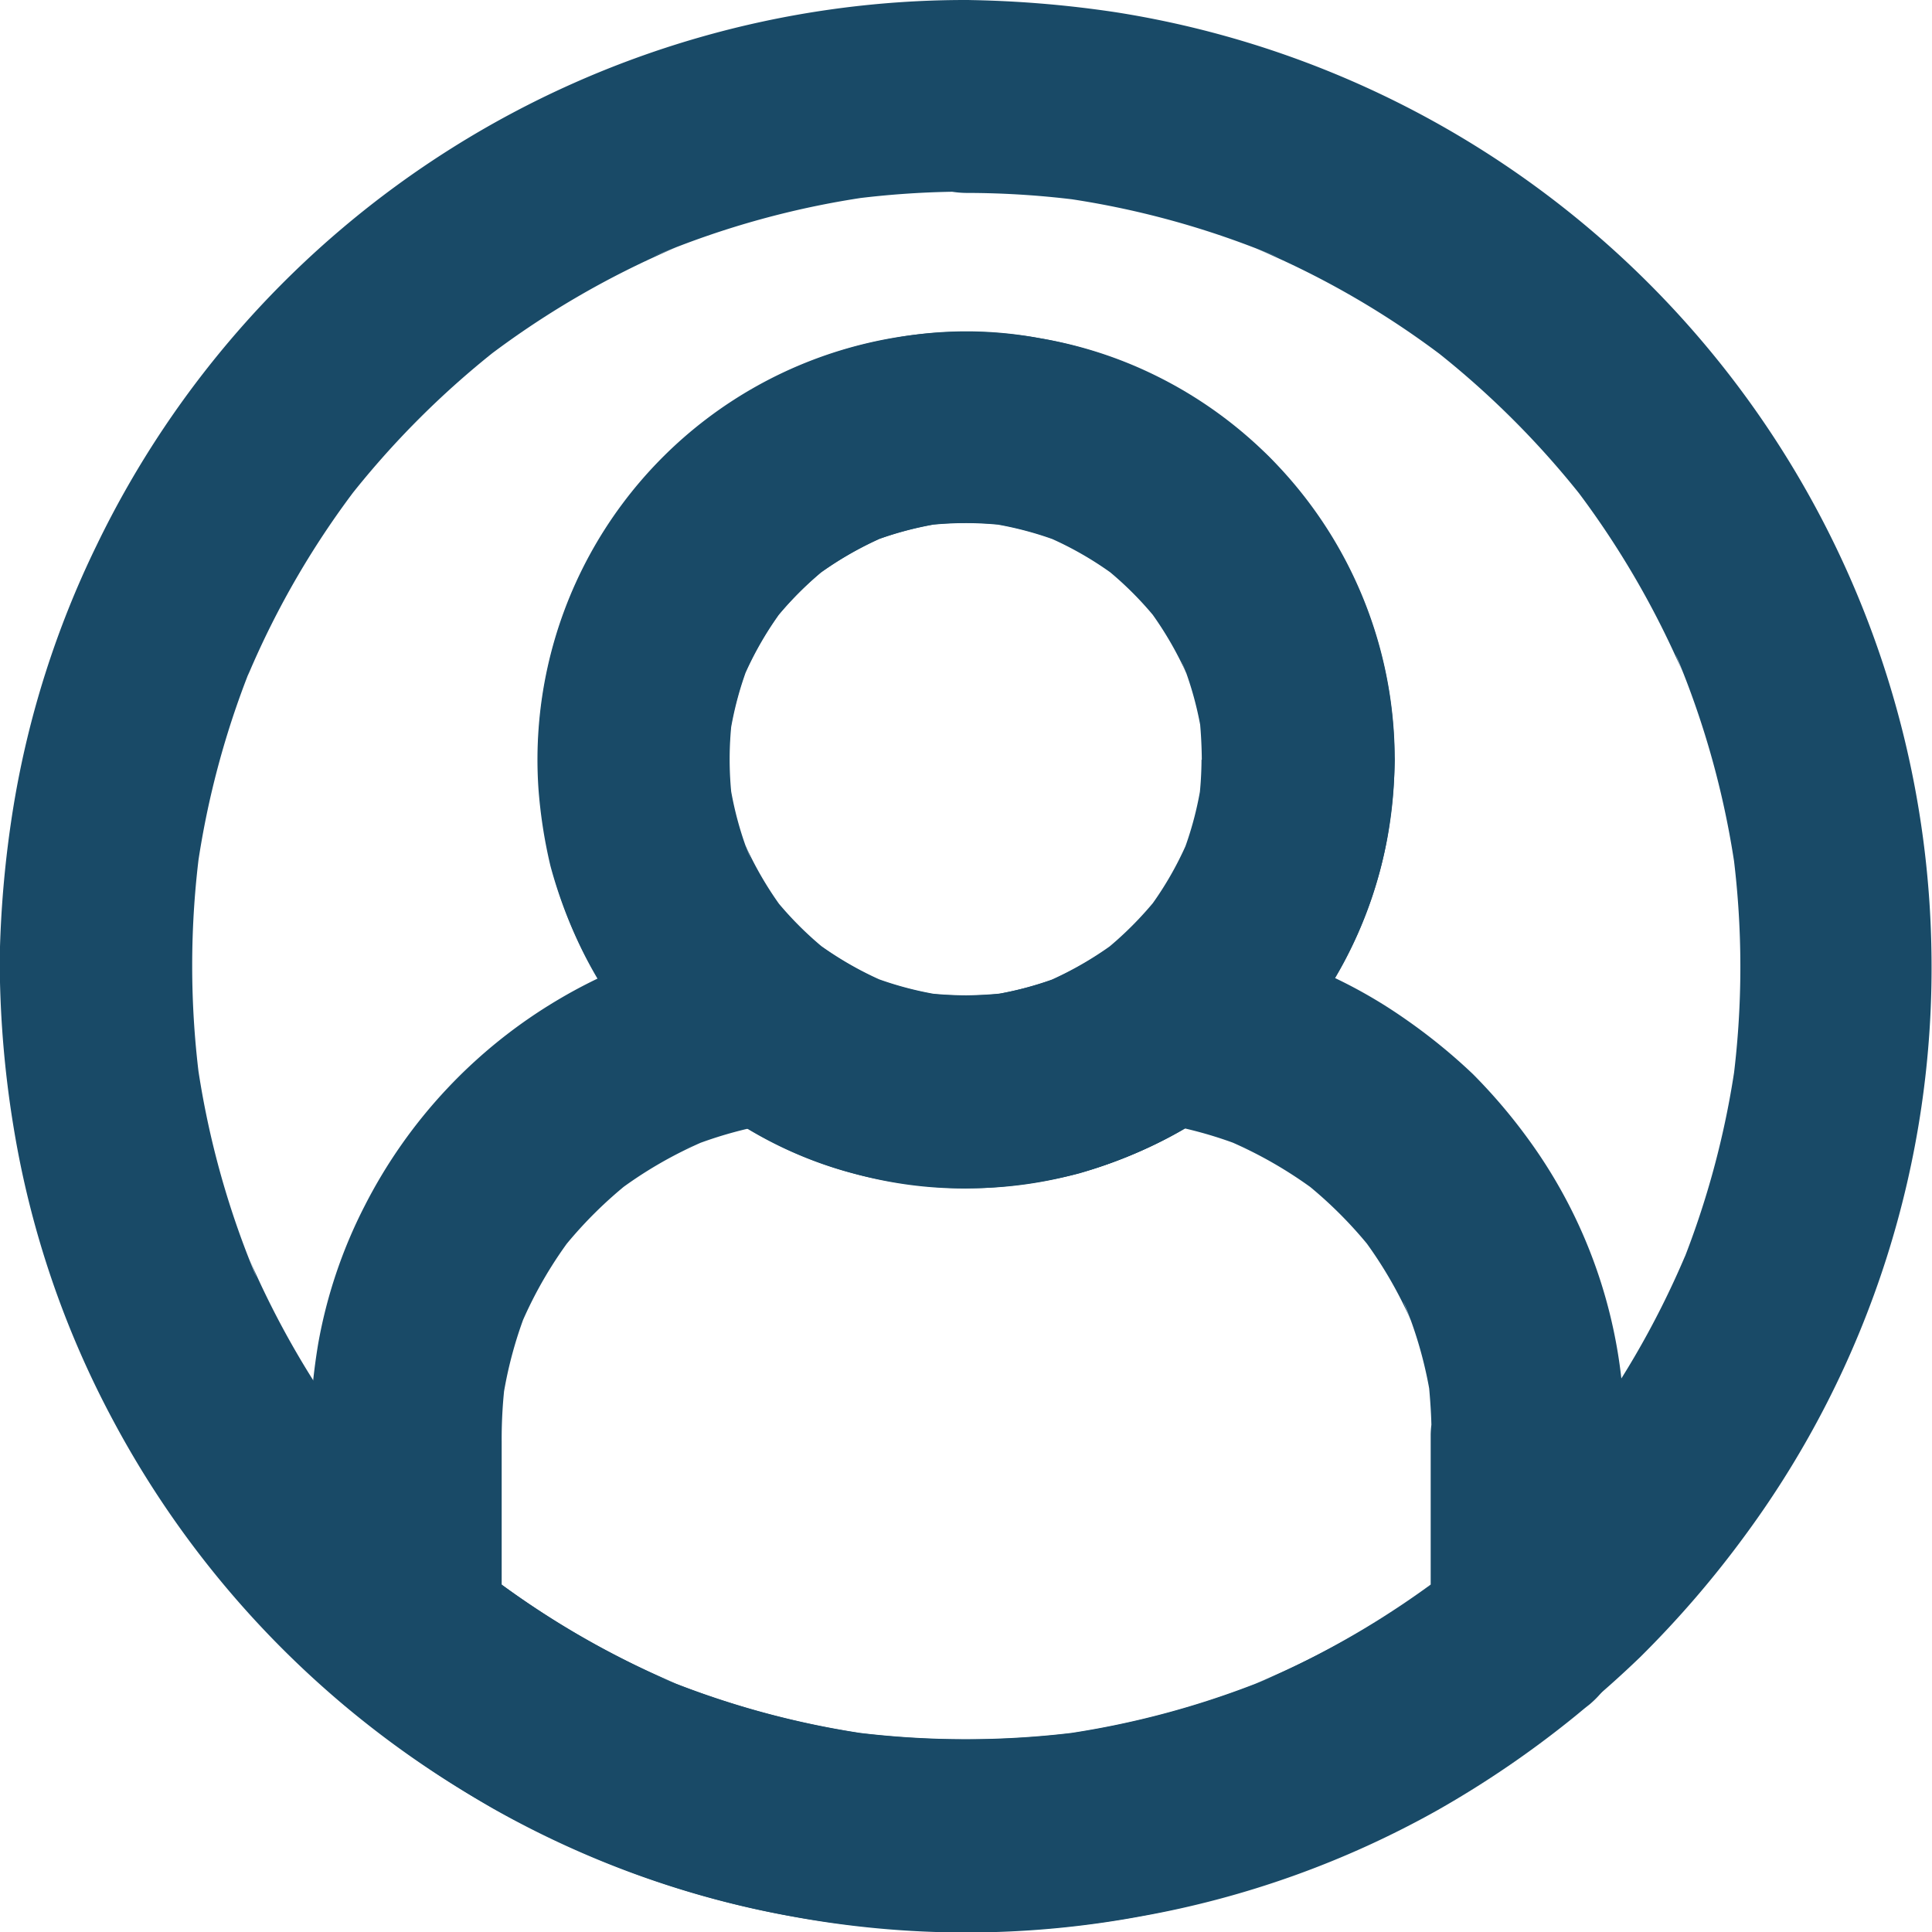 <svg xmlns="http://www.w3.org/2000/svg" width="21" height="21" viewBox="0 0 21 21">
  <g id="noun-user-2050798" transform="translate(-11.479 -11.4)">
    <g id="Group_24" data-name="Group 24" transform="translate(14.83 21.521)">
      <g id="Group_23" data-name="Group 23" transform="translate(0)">
        <path id="Path_7" data-name="Path 7" d="M183.4,499.407v2.133c.1-.247.206-.495.306-.742-.111.092-.222.185-.338.273l.212-.164a9.646,9.646,0,0,1-2.079,1.214l.25-.1a9.49,9.49,0,0,1-2.408.659l.279-.038a9.732,9.732,0,0,1-2.542,0l.279.038a9.49,9.49,0,0,1-2.408-.659l.25.1a9.464,9.464,0,0,1-2.079-1.214l.212.164c-.115-.088-.227-.178-.338-.273.1.247.206.495.306.742v-2.051a5.179,5.179,0,0,1,.04-.673l-.038.279a4.514,4.514,0,0,1,.31-1.133c-.036.084-.071.168-.1.25a4.529,4.529,0,0,1,.583-.992l-.164.212a4.621,4.621,0,0,1,.812-.807l-.212.164a4.544,4.544,0,0,1,1-.579l-.25.1a4.5,4.5,0,0,1,1.105-.3l-.279.038.115-.015c-.176-.048-.352-.1-.529-.143a4.678,4.678,0,0,0,1,.531,3.69,3.69,0,0,0,.885.241,4.614,4.614,0,0,0,1.189.048,4.591,4.591,0,0,0,2.253-.82c-.176.048-.352.1-.529.143.04,0,.078.008.115.015l-.279-.038a4.5,4.5,0,0,1,1.105.3l-.25-.1a4.644,4.644,0,0,1,1,.579l-.212-.164a4.62,4.62,0,0,1,.812.807l-.164-.212a4.581,4.581,0,0,1,.583.992c-.036-.084-.071-.168-.1-.25a4.515,4.515,0,0,1,.31,1.133l-.038-.279c.019.2.034.394.034.591a1.082,1.082,0,0,0,.306.742,1.053,1.053,0,0,0,1.485,0,1.078,1.078,0,0,0,.306-.742,5.433,5.433,0,0,0-1.04-3.2,5.991,5.991,0,0,0-.608-.715,6.186,6.186,0,0,0-.738-.6,5.335,5.335,0,0,0-1.51-.734,5.976,5.976,0,0,0-1.055-.206,1,1,0,0,0-.669.2c-.069.048-.141.094-.214.136a3.757,3.757,0,0,1-.44.222l.25-.1a3.721,3.721,0,0,1-.9.247l.279-.038a3.786,3.786,0,0,1-1,0l.279.038a3.721,3.721,0,0,1-.9-.247l.25.1a4.29,4.29,0,0,1-.709-.4,1.336,1.336,0,0,0-1.038-.1c-.124.019-.248.044-.369.073a5.453,5.453,0,0,0-1.456.6,5.509,5.509,0,0,0-2.106,2.244,5.3,5.3,0,0,0-.505,1.5,6.977,6.977,0,0,0-.094,1.105v2.016a1.061,1.061,0,0,0,.333.763c.057.052.12.1.18.147a11.251,11.251,0,0,0,1.487,1.021,10.3,10.3,0,0,0,3.234,1.168,10.37,10.37,0,0,0,3.807,0,10.251,10.251,0,0,0,3.222-1.154,10.917,10.917,0,0,0,1.489-1.017c.052-.042.1-.084.155-.126a1.056,1.056,0,0,0,.384-.805v-2.133a1.092,1.092,0,0,0-.306-.743,1.053,1.053,0,0,0-1.485,0A1.1,1.1,0,0,0,183.4,499.407Z" transform="translate(-171.2 -493.939)" fill="#194a67"/>
      </g>
    </g>
    <g id="Group_26" data-name="Group 26" transform="translate(17.321 14.999)">
      <g id="Group_25" data-name="Group 25">
        <path id="Path_8" data-name="Path 8" d="M297.214,187.658a3.862,3.862,0,0,1-.034.493l.038-.279a3.683,3.683,0,0,1-.254.921c.036-.084.071-.168.1-.25a3.64,3.64,0,0,1-.457.78l.164-.212a3.827,3.827,0,0,1-.656.659l.212-.164a3.774,3.774,0,0,1-.81.474l.25-.1a3.719,3.719,0,0,1-.9.247l.279-.038a3.789,3.789,0,0,1-1,0l.279.038a3.719,3.719,0,0,1-.9-.247l.25.1a3.688,3.688,0,0,1-.81-.474l.212.164a3.752,3.752,0,0,1-.656-.659l.164.212a3.824,3.824,0,0,1-.457-.78c.036.084.071.168.1.25a3.7,3.7,0,0,1-.254-.921l.038.279a3.71,3.71,0,0,1,0-.988l-.038.279a3.7,3.7,0,0,1,.245-.9c-.036.084-.071.168-.1.25a3.681,3.681,0,0,1,.472-.81l-.164.212a3.694,3.694,0,0,1,.659-.659l-.212.164a3.767,3.767,0,0,1,.81-.472l-.25.1a3.7,3.7,0,0,1,.9-.245l-.279.038a3.726,3.726,0,0,1,.99,0l-.279-.038a3.7,3.7,0,0,1,.9.245l-.25-.1a3.682,3.682,0,0,1,.81.472l-.212-.164a3.7,3.7,0,0,1,.659.659l-.164-.212a3.766,3.766,0,0,1,.472.81c-.036-.084-.071-.168-.1-.25a3.7,3.7,0,0,1,.245.9l-.038-.279a4.859,4.859,0,0,1,.029.495,1.088,1.088,0,0,0,.306.743,1.053,1.053,0,0,0,1.485,0,1.078,1.078,0,0,0,.306-.743,4.65,4.65,0,0,0-2.609-4.18,4.533,4.533,0,0,0-1.246-.4,4.288,4.288,0,0,0-1.6,0,4.66,4.66,0,0,0-3.664,3.255,4.647,4.647,0,0,0-.193,1.313,5.481,5.481,0,0,0,.082.868,3.591,3.591,0,0,0,.141.575,4.481,4.481,0,0,0,.644,1.271,4.416,4.416,0,0,0,1.179,1.156,4.41,4.41,0,0,0,1.37.636,4.469,4.469,0,0,0,1.563.153,5.231,5.231,0,0,0,.9-.149,5.374,5.374,0,0,0,.831-.317,4.423,4.423,0,0,0,1.2-.847,4.617,4.617,0,0,0,1.317-2.462,5.49,5.49,0,0,0,.086-.868,1.082,1.082,0,0,0-.306-.742,1.049,1.049,0,0,0-1.789.742Z" transform="translate(-289.996 -183)" fill="#194a67"/>
      </g>
    </g>
    <g id="Group_28" data-name="Group 28" transform="translate(11.479 11.4)">
      <path id="Path_9" data-name="Path 9" d="M294.34,190.218a3.963,3.963,0,0,1-.5-.034l.279.038a3.717,3.717,0,0,1-.9-.247l.25.1a3.69,3.69,0,0,1-.81-.474l.212.164a3.754,3.754,0,0,1-.656-.659l.164.212a3.823,3.823,0,0,1-.457-.78c.036.084.071.168.1.25a3.708,3.708,0,0,1-.254-.921l.038.279a3.708,3.708,0,0,1,0-.988l-.038.279a3.7,3.7,0,0,1,.245-.9c-.036.084-.071.168-.1.25a3.68,3.68,0,0,1,.472-.81l-.164.212a3.692,3.692,0,0,1,.659-.659l-.212.164a3.764,3.764,0,0,1,.81-.472l-.25.1a3.7,3.7,0,0,1,.9-.245l-.279.038a3.725,3.725,0,0,1,.99,0l-.279-.038a3.7,3.7,0,0,1,.9.245l-.25-.1a3.68,3.68,0,0,1,.81.472l-.212-.164a3.693,3.693,0,0,1,.659.659l-.164-.212a3.767,3.767,0,0,1,.472.81c-.036-.084-.071-.168-.1-.25a3.7,3.7,0,0,1,.245.9l-.038-.279a3.71,3.71,0,0,1,0,.988l.038-.279a3.682,3.682,0,0,1-.254.921c.036-.084.071-.168.1-.25a3.638,3.638,0,0,1-.457.78l.164-.212a3.825,3.825,0,0,1-.656.659l.212-.164a3.775,3.775,0,0,1-.81.474l.25-.1a3.718,3.718,0,0,1-.9.247l.279-.038a4.543,4.543,0,0,1-.5.034,1.092,1.092,0,0,0-.742.306,1.053,1.053,0,0,0,0,1.485,1.078,1.078,0,0,0,.742.306,4.481,4.481,0,0,0,1.55-.268,5.149,5.149,0,0,0,.8-.369,5.273,5.273,0,0,0,.694-.5,4.651,4.651,0,0,0,1.326-5.112,4.611,4.611,0,0,0-.6-1.126,5.2,5.2,0,0,0-.491-.583,5.426,5.426,0,0,0-.575-.478,4.655,4.655,0,0,0-4.982-.285,4.652,4.652,0,0,0-2.376,4.367,5.347,5.347,0,0,0,.132.854,5.114,5.114,0,0,0,.287.793A4.633,4.633,0,0,0,292,191.688a4.423,4.423,0,0,0,1.422.535,5.391,5.391,0,0,0,.917.094,1.082,1.082,0,0,0,.742-.306,1.052,1.052,0,0,0-.738-1.793Z" transform="translate(-283.842 -179.399)" fill="#194a67"/>
      <path id="Path_10" data-name="Path 10" d="M21.978,11.4a10.488,10.488,0,0,0-9.453,5.936,10.265,10.265,0,0,0-.9,2.832,11.687,11.687,0,0,0-.149,1.644,11.284,11.284,0,0,0,.151,1.842,10.233,10.233,0,0,0,1.086,3.194,10.494,10.494,0,0,0,4.774,4.541,10.185,10.185,0,0,0,3.668.975,10.416,10.416,0,0,0,6.758-1.81,11.162,11.162,0,0,0,1.393-1.141,11.034,11.034,0,0,0,1.147-1.332,10.4,10.4,0,0,0,2.02-6.332A10.495,10.495,0,0,0,23.6,11.532a11.983,11.983,0,0,0-1.619-.132,1.092,1.092,0,0,0-.743.306,1.053,1.053,0,0,0,0,1.485,1.088,1.088,0,0,0,.743.306,9.671,9.671,0,0,1,1.282.086l-.279-.038a9.481,9.481,0,0,1,2.4.657l-.25-.1a9.411,9.411,0,0,1,2.1,1.227l-.212-.164a9.6,9.6,0,0,1,1.707,1.707l-.164-.212a9.589,9.589,0,0,1,1.227,2.1c-.036-.084-.071-.168-.1-.25a9.5,9.5,0,0,1,.657,2.4l-.038-.279a9.678,9.678,0,0,1,0,2.559l.038-.279a9.523,9.523,0,0,1-.652,2.387c.036-.084.071-.168.1-.25a9.559,9.559,0,0,1-1.238,2.116l.164-.212a9.546,9.546,0,0,1-1.718,1.712l.212-.164A9.644,9.644,0,0,1,25.126,29.7l.25-.1a9.49,9.49,0,0,1-2.408.659l.279-.038a9.731,9.731,0,0,1-2.542,0l.279.038a9.49,9.49,0,0,1-2.408-.659l.25.1a9.46,9.46,0,0,1-2.079-1.214l.212.164a9.755,9.755,0,0,1-1.718-1.712l.164.212a9.641,9.641,0,0,1-1.238-2.116c.036.084.071.168.1.25a9.523,9.523,0,0,1-.652-2.387l.038.279a9.678,9.678,0,0,1,0-2.559l-.038.279a9.481,9.481,0,0,1,.657-2.4c-.036.084-.071.168-.1.25a9.411,9.411,0,0,1,1.227-2.1l-.164.212a9.6,9.6,0,0,1,1.707-1.707l-.212.164a9.589,9.589,0,0,1,2.1-1.227l-.25.1a9.5,9.5,0,0,1,2.4-.657l-.279.038a9.719,9.719,0,0,1,1.282-.086,1.092,1.092,0,0,0,.743-.306,1.053,1.053,0,0,0,0-1.485A1.083,1.083,0,0,0,21.978,11.4Z" transform="translate(-11.479 -11.4)" fill="#194a67"/>
    </g>
  </g>
</svg>
